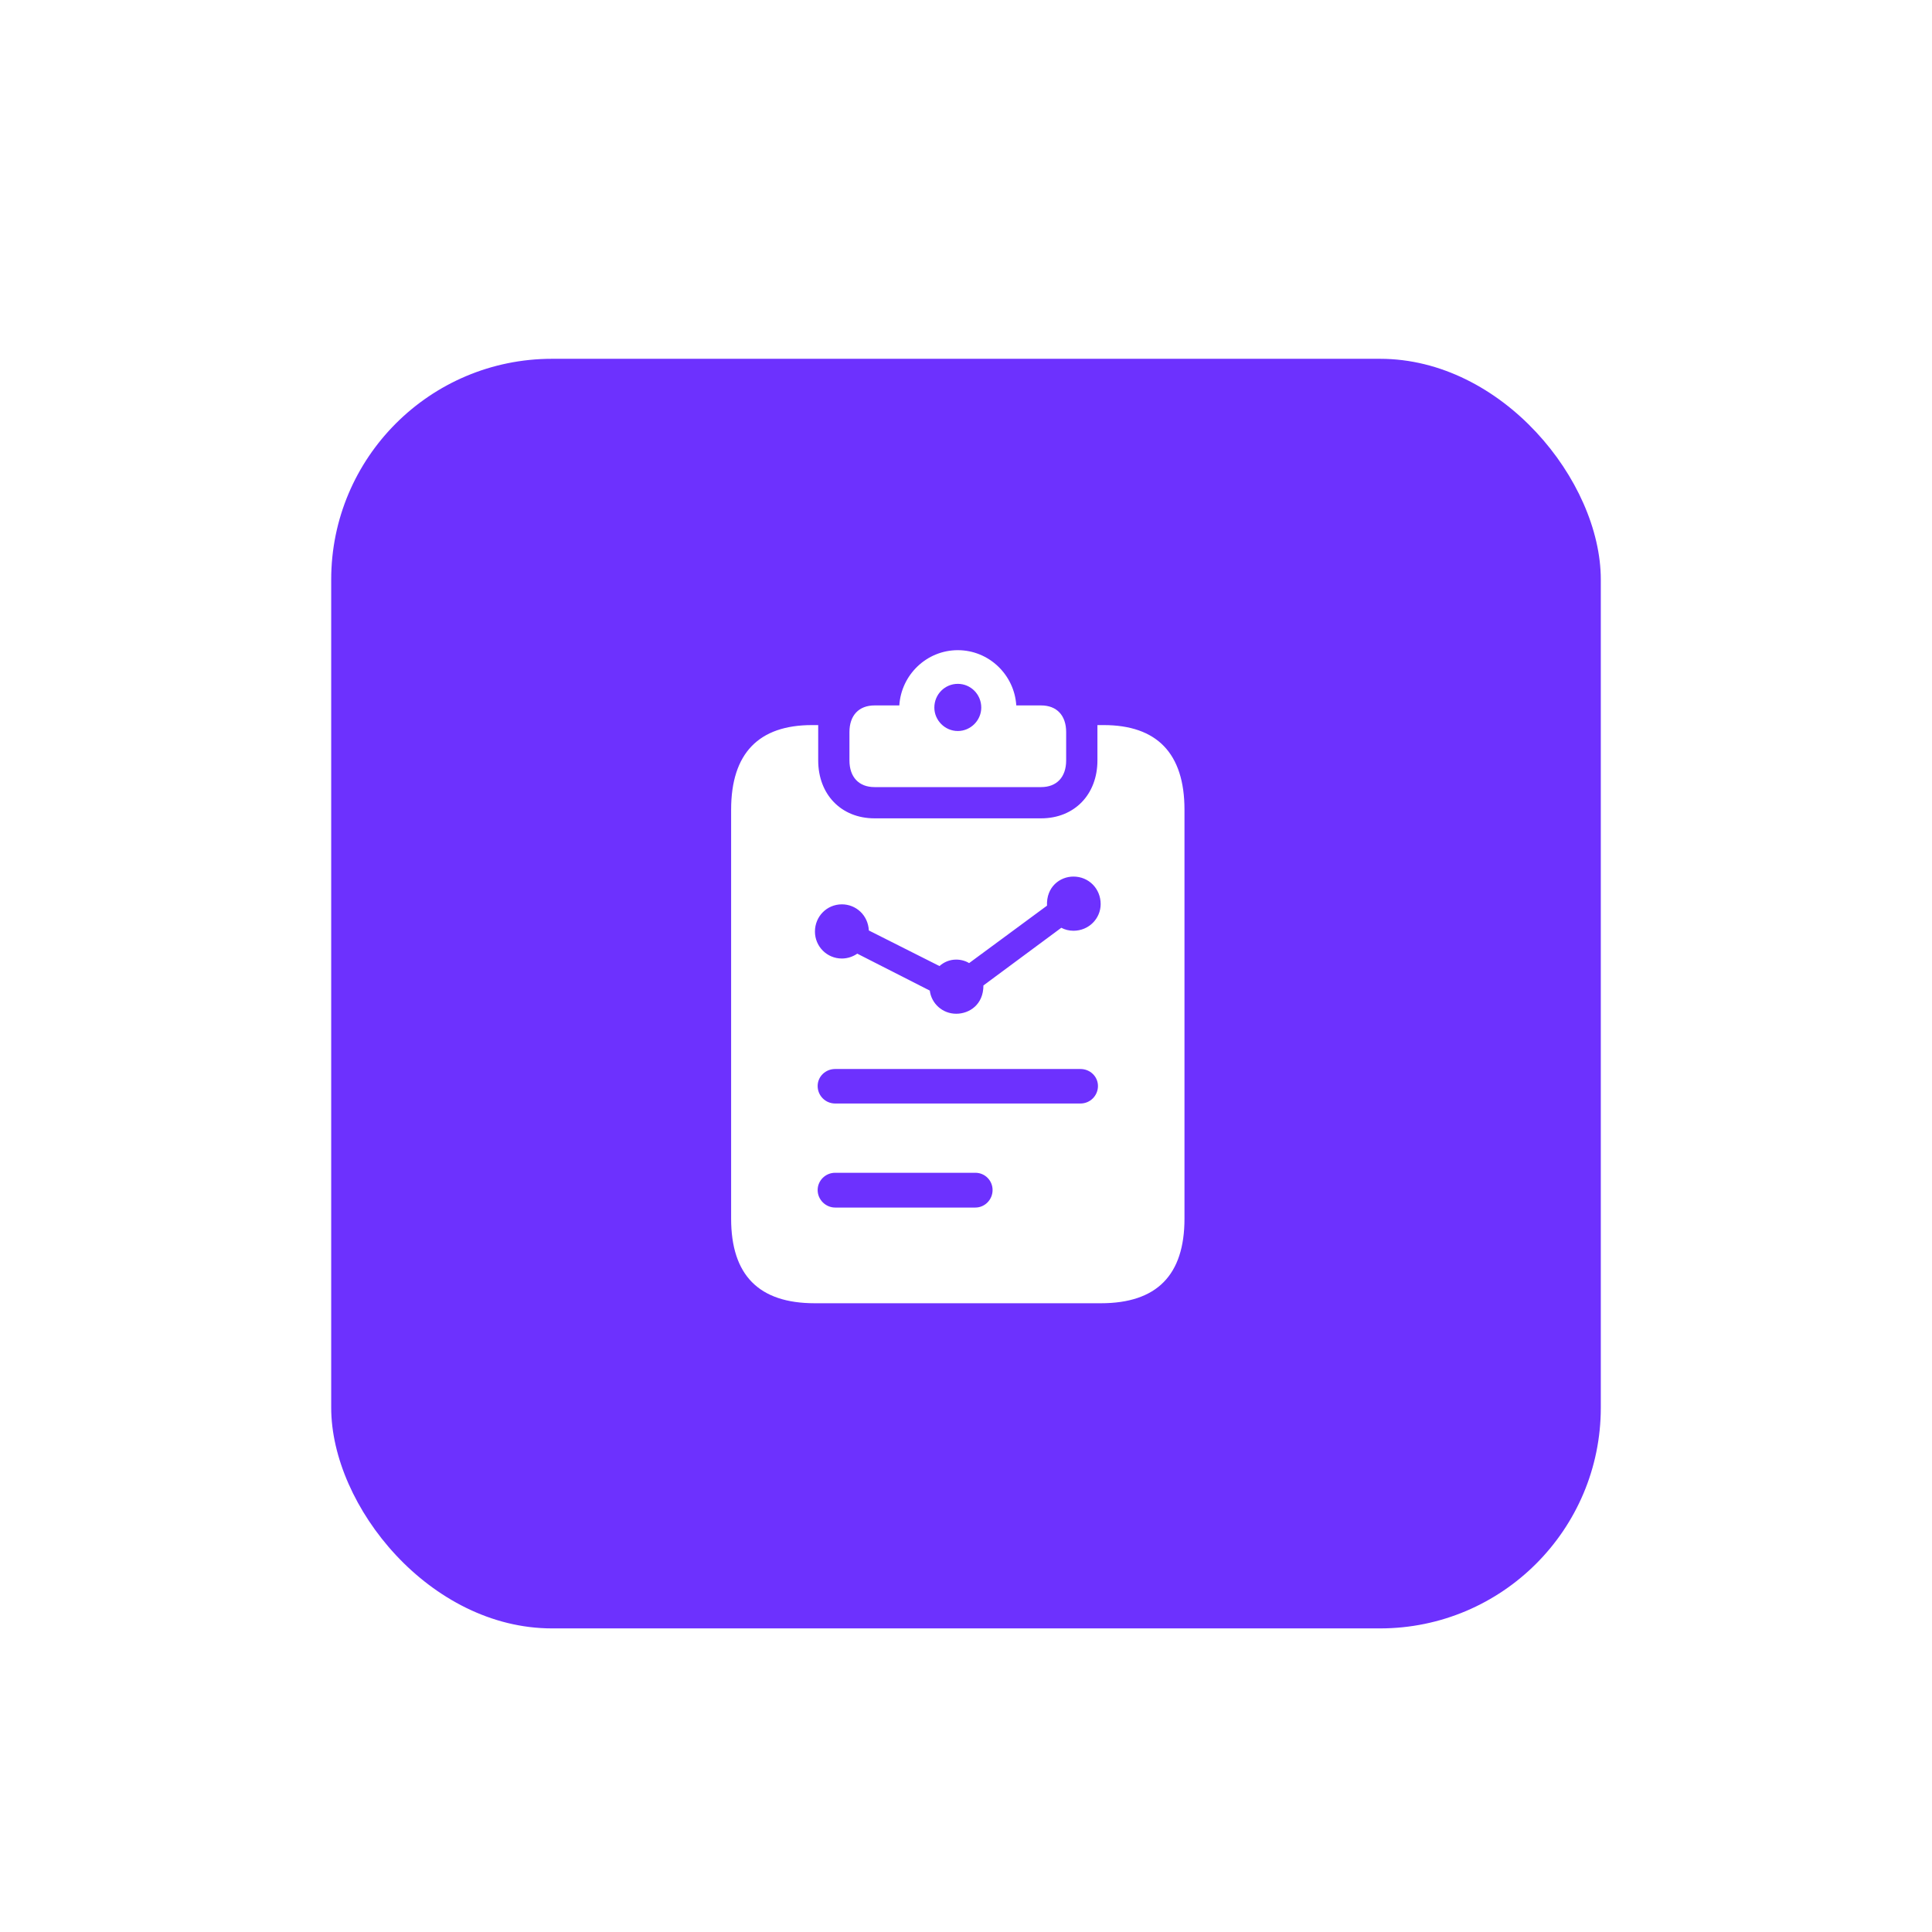 <?xml version="1.0" encoding="utf-8"?>
<svg xmlns="http://www.w3.org/2000/svg" fill="none" height="100%" overflow="visible" preserveAspectRatio="none" style="display: block;" viewBox="0 0 70 70" width="100%">
<g filter="url(#filter0_ddii_0_705)" id="Background+Shadow">
<rect fill="#6D31FE" height="46" rx="8" width="46" x="12" y="10"/>
<g id="Frame 1597880616">
<path d="M31.686 25.518C31.119 25.518 30.777 25.156 30.777 24.551V23.525C30.777 22.92 31.119 22.559 31.686 22.559H32.584C32.652 21.455 33.57 20.557 34.703 20.557C35.836 20.557 36.754 21.455 36.822 22.559H37.721C38.287 22.559 38.629 22.92 38.629 23.525V24.551C38.629 25.156 38.287 25.518 37.721 25.518H31.686ZM34.703 23.486C35.172 23.486 35.553 23.096 35.553 22.637C35.553 22.158 35.172 21.777 34.703 21.777C34.234 21.777 33.853 22.158 33.853 22.637C33.853 23.096 34.234 23.486 34.703 23.486ZM29.518 44.219C27.496 44.219 26.49 43.203 26.49 41.152V26.338C26.49 24.287 27.496 23.271 29.42 23.271H29.645V24.551C29.645 25.781 30.475 26.65 31.686 26.65H37.721C38.932 26.65 39.762 25.781 39.762 24.551V23.271H39.986C41.91 23.271 42.916 24.287 42.916 26.338V41.152C42.916 43.203 41.91 44.219 39.889 44.219H29.518ZM34.645 33.73C35.123 33.73 35.631 33.398 35.631 32.705L38.453 30.615C38.58 30.684 38.736 30.723 38.893 30.723C39.449 30.723 39.879 30.283 39.879 29.756C39.879 29.199 39.449 28.76 38.893 28.76C38.404 28.76 37.906 29.131 37.935 29.814L35.113 31.895C34.986 31.816 34.82 31.768 34.645 31.768C34.41 31.768 34.205 31.855 34.039 32.002L31.48 30.713C31.451 30.156 31.012 29.766 30.504 29.766C29.957 29.766 29.527 30.205 29.527 30.752C29.527 31.289 29.957 31.729 30.504 31.729C30.709 31.729 30.904 31.66 31.061 31.553L33.688 32.891C33.746 33.359 34.147 33.73 34.645 33.73ZM30.26 36.982H39.147C39.498 36.982 39.781 36.699 39.781 36.348C39.781 36.006 39.498 35.732 39.147 35.732H30.26C29.908 35.732 29.625 36.006 29.625 36.348C29.625 36.699 29.908 36.982 30.26 36.982ZM30.26 40.752H35.338C35.68 40.752 35.963 40.469 35.963 40.117C35.963 39.775 35.69 39.492 35.338 39.492H30.26C29.908 39.492 29.625 39.775 29.625 40.117C29.625 40.469 29.918 40.752 30.26 40.752Z" fill="white" id=""/>
</g>
</g>
<defs>
<filter color-interpolation-filters="sRGB" filterUnits="userSpaceOnUse" height="70" id="filter0_ddii_0_705" width="70" x="0" y="0">
<feFlood flood-opacity="0" result="BackgroundImageFix"/>
<feColorMatrix in="SourceAlpha" result="hardAlpha" type="matrix" values="0 0 0 0 0 0 0 0 0 0 0 0 0 0 0 0 0 0 127 0"/>
<feMorphology in="SourceAlpha" operator="erode" radius="4" result="effect1_dropShadow_0_705"/>
<feOffset dy="2"/>
<feGaussianBlur stdDeviation="8"/>
<feComposite in2="hardAlpha" operator="out"/>
<feColorMatrix type="matrix" values="0 0 0 0 0 0 0 0 0 0 0 0 0 0 0 0 0 0 0.1 0"/>
<feBlend in2="BackgroundImageFix" mode="normal" result="effect1_dropShadow_0_705"/>
<feColorMatrix in="SourceAlpha" result="hardAlpha" type="matrix" values="0 0 0 0 0 0 0 0 0 0 0 0 0 0 0 0 0 0 127 0"/>
<feOffset dy="0.5"/>
<feGaussianBlur stdDeviation="1"/>
<feComposite in2="hardAlpha" operator="out"/>
<feColorMatrix type="matrix" values="0 0 0 0 0 0 0 0 0 0 0 0 0 0 0 0 0 0 0.08 0"/>
<feBlend in2="effect1_dropShadow_0_705" mode="normal" result="effect2_dropShadow_0_705"/>
<feBlend in="SourceGraphic" in2="effect2_dropShadow_0_705" mode="normal" result="shape"/>
<feColorMatrix in="SourceAlpha" result="hardAlpha" type="matrix" values="0 0 0 0 0 0 0 0 0 0 0 0 0 0 0 0 0 0 127 0"/>
<feMorphology in="SourceAlpha" operator="erode" radius="2" result="effect3_innerShadow_0_705"/>
<feOffset/>
<feGaussianBlur stdDeviation="4"/>
<feComposite in2="hardAlpha" k2="-1" k3="1" operator="arithmetic"/>
<feColorMatrix type="matrix" values="0 0 0 0 1 0 0 0 0 1 0 0 0 0 1 0 0 0 0.12 0"/>
<feBlend in2="shape" mode="normal" result="effect3_innerShadow_0_705"/>
<feColorMatrix in="SourceAlpha" result="hardAlpha" type="matrix" values="0 0 0 0 0 0 0 0 0 0 0 0 0 0 0 0 0 0 127 0"/>
<feOffset dy="0.5"/>
<feComposite in2="hardAlpha" k2="-1" k3="1" operator="arithmetic"/>
<feColorMatrix type="matrix" values="0 0 0 0 1 0 0 0 0 1 0 0 0 0 1 0 0 0 0.2 0"/>
<feBlend in2="effect3_innerShadow_0_705" mode="normal" result="effect4_innerShadow_0_705"/>
</filter>
</defs>
</svg>